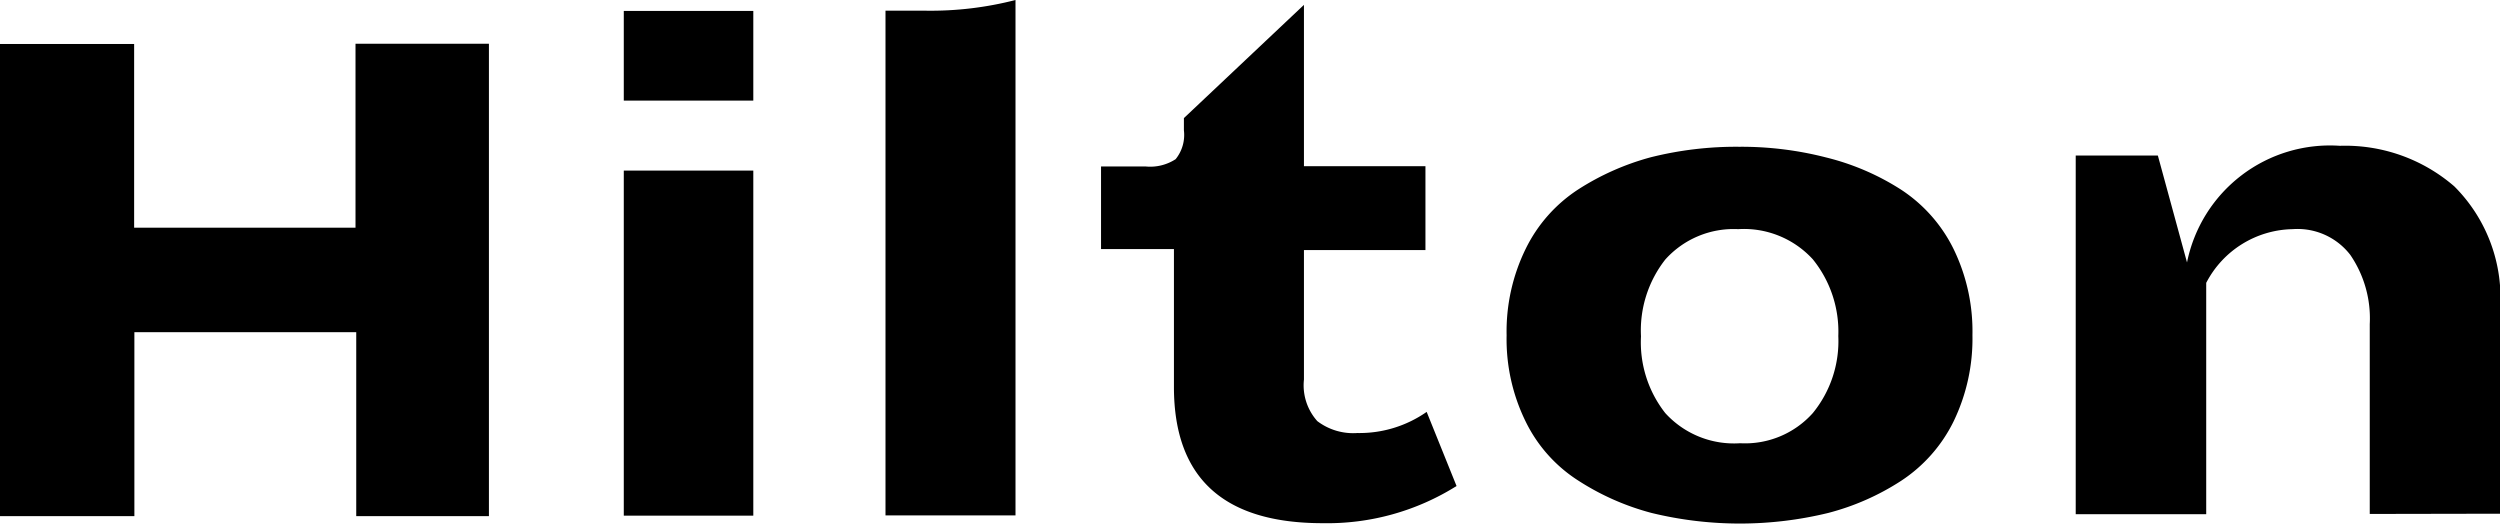 <svg xmlns="http://www.w3.org/2000/svg" viewBox="0 0 102.88 21.57"><g id="Layer_2" data-name="Layer 2"><g id="Design"><path d="M14.66,21.24V13.67H5.53v7.57H0L0,1.81H5.52V9.37h9.11V1.8h5.49l0,19.44Z"/><path d="M25.67,4.14V.45H31V4.14Zm0,17.08,0-14.2H31v14.2Z"/><path d="M36.44,21.21l0-20.77h1.65A14,14,0,0,0,41.79,0l0,21.21Z"/><path d="M59.94,20a10,10,0,0,1-5.51,1.53c-4.08,0-6.11-1.86-6.12-5.58v-5.7h-3V6.85h1.83a1.92,1.92,0,0,0,1.24-.3,1.59,1.59,0,0,0,.34-1.19v-.5L53.66.2V6.84h5v3.45h-5v5.33a2.21,2.21,0,0,0,.55,1.71,2.44,2.44,0,0,0,1.65.49,4.83,4.83,0,0,0,2.85-.87Z"/><path d="M75.15,6.48a10.22,10.22,0,0,1,3.06,1.31,6.17,6.17,0,0,1,2.17,2.43,7.72,7.72,0,0,1,.79,3.57,7.81,7.81,0,0,1-.78,3.56,6.18,6.18,0,0,1-2.16,2.44,10.21,10.21,0,0,1-3,1.32,15.36,15.36,0,0,1-7.26,0,10.44,10.44,0,0,1-3-1.32,6,6,0,0,1-2.18-2.43,7.68,7.68,0,0,1-.79-3.56,7.72,7.72,0,0,1,.79-3.57,6.12,6.12,0,0,1,2.15-2.43,10.61,10.61,0,0,1,3-1.33,14.45,14.45,0,0,1,3.63-.43A14,14,0,0,1,75.15,6.48ZM74.6,17a4.68,4.68,0,0,0,1.05-3.17,4.73,4.73,0,0,0-1.05-3.16,3.84,3.84,0,0,0-3.07-1.24,3.78,3.78,0,0,0-3,1.25,4.73,4.73,0,0,0-1,3.16,4.71,4.71,0,0,0,1,3.16,3.82,3.82,0,0,0,3.08,1.24A3.74,3.74,0,0,0,74.6,17Z"/><path d="M97.52,21.15V13.34a4.62,4.62,0,0,0-.8-2.85,2.74,2.74,0,0,0-2.37-1.06,4.09,4.09,0,0,0-3.56,2.21v9.52H85.42V6.4h3.38L90,10.8A6,6,0,0,1,96.29,6,6.86,6.86,0,0,1,101,7.67a6.48,6.48,0,0,1,1.88,5.1v8.37Z"/></g></g></svg>